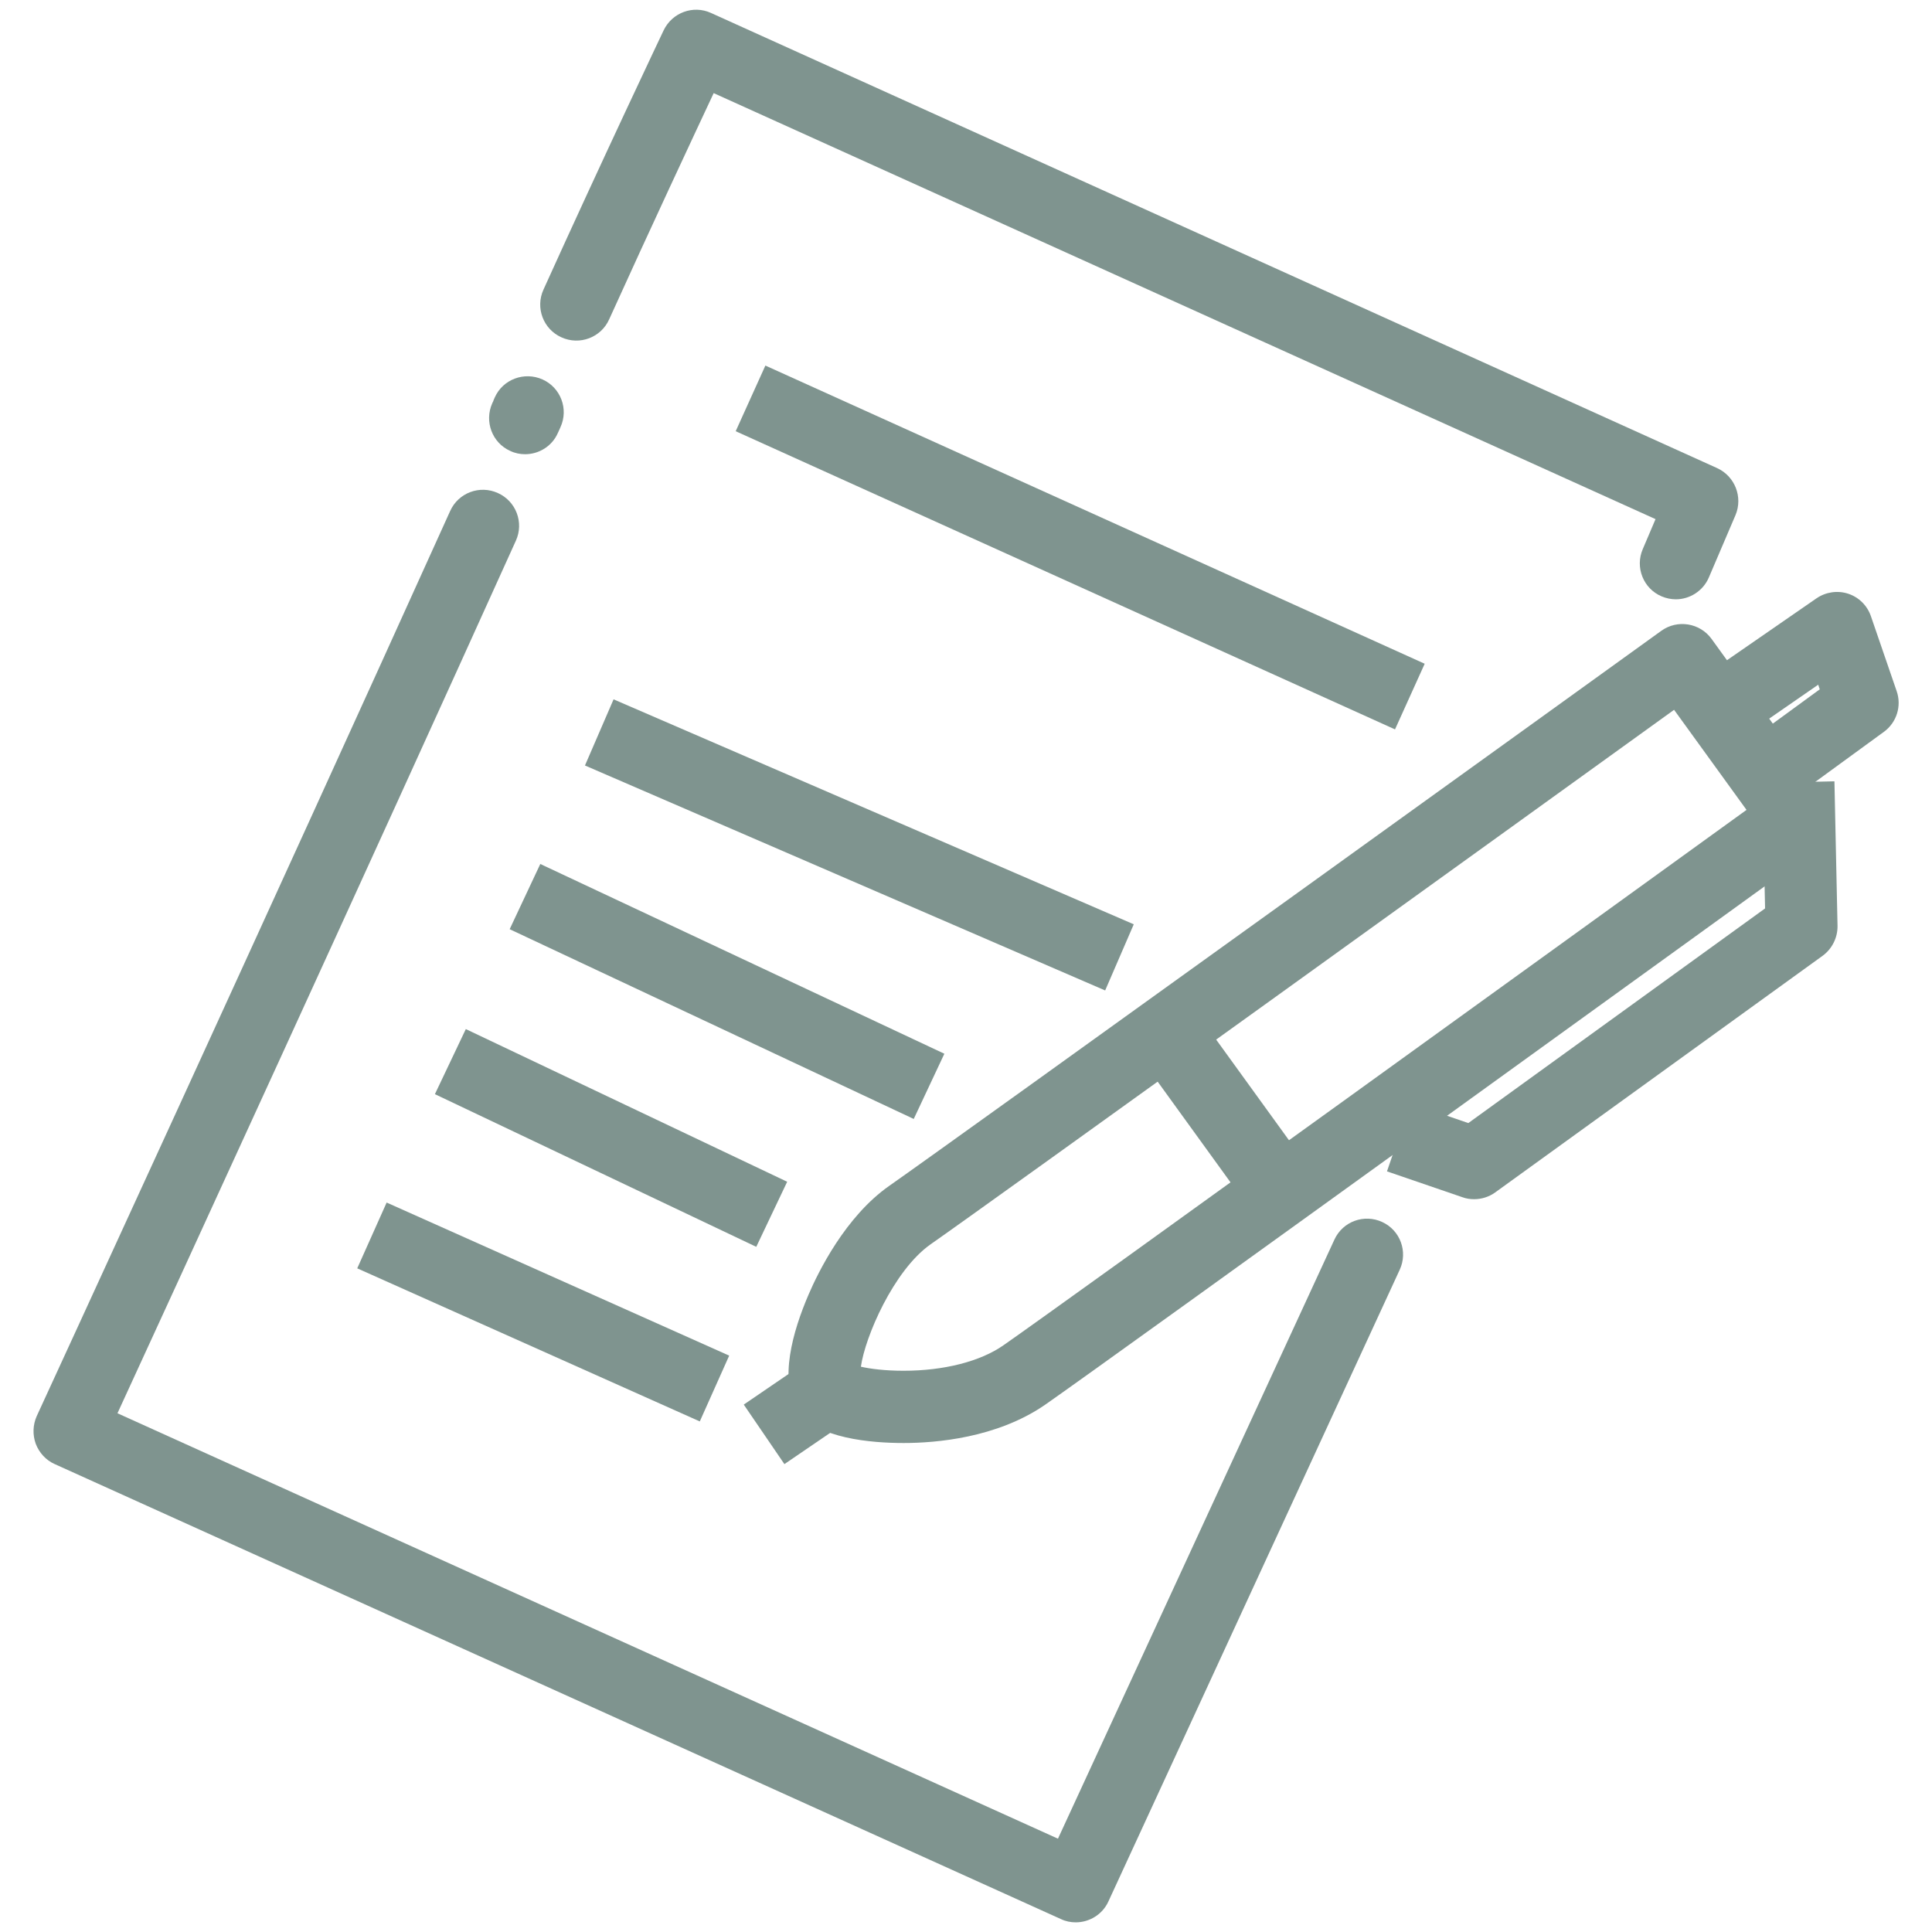 <?xml version="1.0" encoding="utf-8"?>
<!-- Generator: Adobe Illustrator 28.3.0, SVG Export Plug-In . SVG Version: 6.00 Build 0)  -->
<svg version="1.1" id="_x2014_ÎÓÈ_x5F_2" xmlns="http://www.w3.org/2000/svg" xmlns:xlink="http://www.w3.org/1999/xlink"
	 x="0px" y="0px" viewBox="0 0 100 100" style="enable-background:new 0 0 100 100;" xml:space="preserve">
<style type="text/css">
	.st0{fill:#7F948F;}
</style>
<g>
	<g>
		<g>
			<g>
				<path class="st0" d="M86.74,31.02c-0.24,0-0.49-0.05-0.73-0.15c-0.95-0.4-1.39-1.5-0.98-2.45l0.66-1.55L36.94,4.82
					c-1.12,2.39-3.29,7.03-5.41,11.71c-0.42,0.94-1.53,1.36-2.47,0.93c-0.94-0.42-1.36-1.53-0.93-2.47
					c3.04-6.72,6.19-13.36,6.22-13.42c0.44-0.92,1.53-1.32,2.45-0.9l52.08,23.56c0.92,0.42,1.34,1.5,0.95,2.43l-1.38,3.23
					C88.15,30.59,87.46,31.02,86.74,31.02z"/>
			</g>
		</g>
	</g>
	<g>
		<g>
			<g>
				<path class="st0" d="M27.18,23.51c-0.26,0-0.52-0.05-0.77-0.17c-0.94-0.42-1.35-1.53-0.93-2.47c0.01-0.03,0.03-0.06,0.04-0.08
					c0.01-0.02,0.02-0.04,0.02-0.05l0-0.01c0,0,0,0,0,0l0.07-0.16c0.42-0.94,1.53-1.35,2.47-0.93c0.94,0.42,1.36,1.53,0.93,2.47
					c-0.01,0.03-0.03,0.06-0.04,0.09c-0.01,0.02-0.01,0.03-0.02,0.05h0l-0.01,0.01c0,0,0,0,0,0.01l-0.07,0.15
					C28.57,23.1,27.89,23.51,27.18,23.51z"/>
			</g>
		</g>
	</g>
	<g>
		<g>
			<g>
				<path class="st0" d="M55.68,99.5c-0.26,0-0.52-0.05-0.77-0.17L2.83,75.78c-0.45-0.2-0.8-0.58-0.98-1.05
					c-0.17-0.47-0.15-0.98,0.05-1.43c0.12-0.26,12.27-26.65,21.4-46.85c0.42-0.94,1.53-1.36,2.47-0.93
					c0.94,0.42,1.36,1.53,0.93,2.47C18.91,45.23,8.92,66.97,6.08,73.15l48.68,22.02l14.31-31.01c0.43-0.94,1.54-1.34,2.47-0.91
					c0.94,0.43,1.34,1.54,0.91,2.47L57.37,98.42C57.06,99.1,56.38,99.5,55.68,99.5z"/>
			</g>
		</g>
	</g>
	<g>
		<g>
			<g>
				
					<rect x="54.05" y="9.6" transform="matrix(0.412 -0.911 0.911 0.412 7.065 67.604)" class="st0" width="3.73" height="37.46"/>
			</g>
		</g>
	</g>
	<g>
		<g>
			<g>
				<g>
					
						<rect x="42.61" y="29.08" transform="matrix(0.397 -0.918 0.918 0.397 -13.334 67.193)" class="st0" width="3.73" height="29.33"/>
				</g>
			</g>
		</g>
		<g>
			<g>
				<g>
					
						<rect x="35.78" y="39.76" transform="matrix(0.425 -0.905 0.905 0.425 -24.809 63.578)" class="st0" width="3.73" height="23.11"/>
				</g>
			</g>
		</g>
		<g>
			<g>
				<g>
					
						<rect x="29.78" y="49.68" transform="matrix(0.429 -0.903 0.903 0.429 -35.126 62.212)" class="st0" width="3.73" height="18.42"/>
				</g>
			</g>
		</g>
		<g>
			<g>
				<g>
					
						<rect x="26.25" y="58.19" transform="matrix(0.408 -0.913 0.913 0.408 -45.347 65.874)" class="st0" width="3.73" height="19.42"/>
				</g>
			</g>
		</g>
	</g>
	<g>
		<g>
			<g>
				<g>
					<path class="st0" d="M46.77,74.69c-1.63,0-4.52-0.22-5.47-1.68c-1.01-1.54-0.26-4.12,0.55-6c0.5-1.17,1.91-4.05,4.19-5.64
						c2.9-2.02,39.58-28.45,39.95-28.72c0.83-0.6,2-0.41,2.6,0.42l5.93,8.2c0.29,0.4,0.41,0.9,0.33,1.39
						c-0.08,0.49-0.35,0.93-0.75,1.22c-1.49,1.08-36.54,26.42-40.02,28.84C51.59,74.43,48.44,74.69,46.77,74.69z M44.56,70.74
						c0.48,0.11,1.24,0.21,2.21,0.21c2.08,0,3.97-0.48,5.17-1.32c3.05-2.12,31.53-22.7,38.46-27.71l-3.75-5.18
						c-7.07,5.1-35.87,25.85-38.49,27.67C46.25,65.76,44.77,69.21,44.56,70.74z"/>
				</g>
			</g>
		</g>
		<g>
			<g>
				<g>
					<path class="st0" d="M91.16,42.51l-2.2-3.01l5.23-3.82l-0.08-0.24l-5.39,3.73l-2.12-3.07l7.42-5.13
						c0.48-0.33,1.09-0.42,1.64-0.24c0.55,0.18,0.99,0.61,1.18,1.17l1.33,3.87c0.27,0.77,0,1.63-0.66,2.11L91.16,42.51z"/>
				</g>
			</g>
		</g>
		<g>
			<g>
				<g>
					<g>
						<path class="st0" d="M76.3,62.07c-0.2,0-0.41-0.03-0.6-0.1l-3.91-1.34l1.21-3.53l3,1.03l15.36-11.11l-0.14-6.5l3.73-0.08
							l0.16,7.48c0.01,0.61-0.28,1.19-0.77,1.55L77.39,61.72C77.07,61.95,76.69,62.07,76.3,62.07z"/>
					</g>
				</g>
			</g>
		</g>
		<g>
			<g>
				<g>
					
						<rect x="61.24" y="50.86" transform="matrix(0.81 -0.586 0.586 0.81 -21.555 47.819)" class="st0" width="3.73" height="12.7"/>
				</g>
			</g>
		</g>
		<g>
			<g>
				<g>
					
						<rect x="39.01" y="70.73" transform="matrix(0.826 -0.564 0.564 0.826 -33.617 36.28)" class="st0" width="5.91" height="3.73"/>
				</g>
			</g>
		</g>
	</g>
</g>
</svg>
